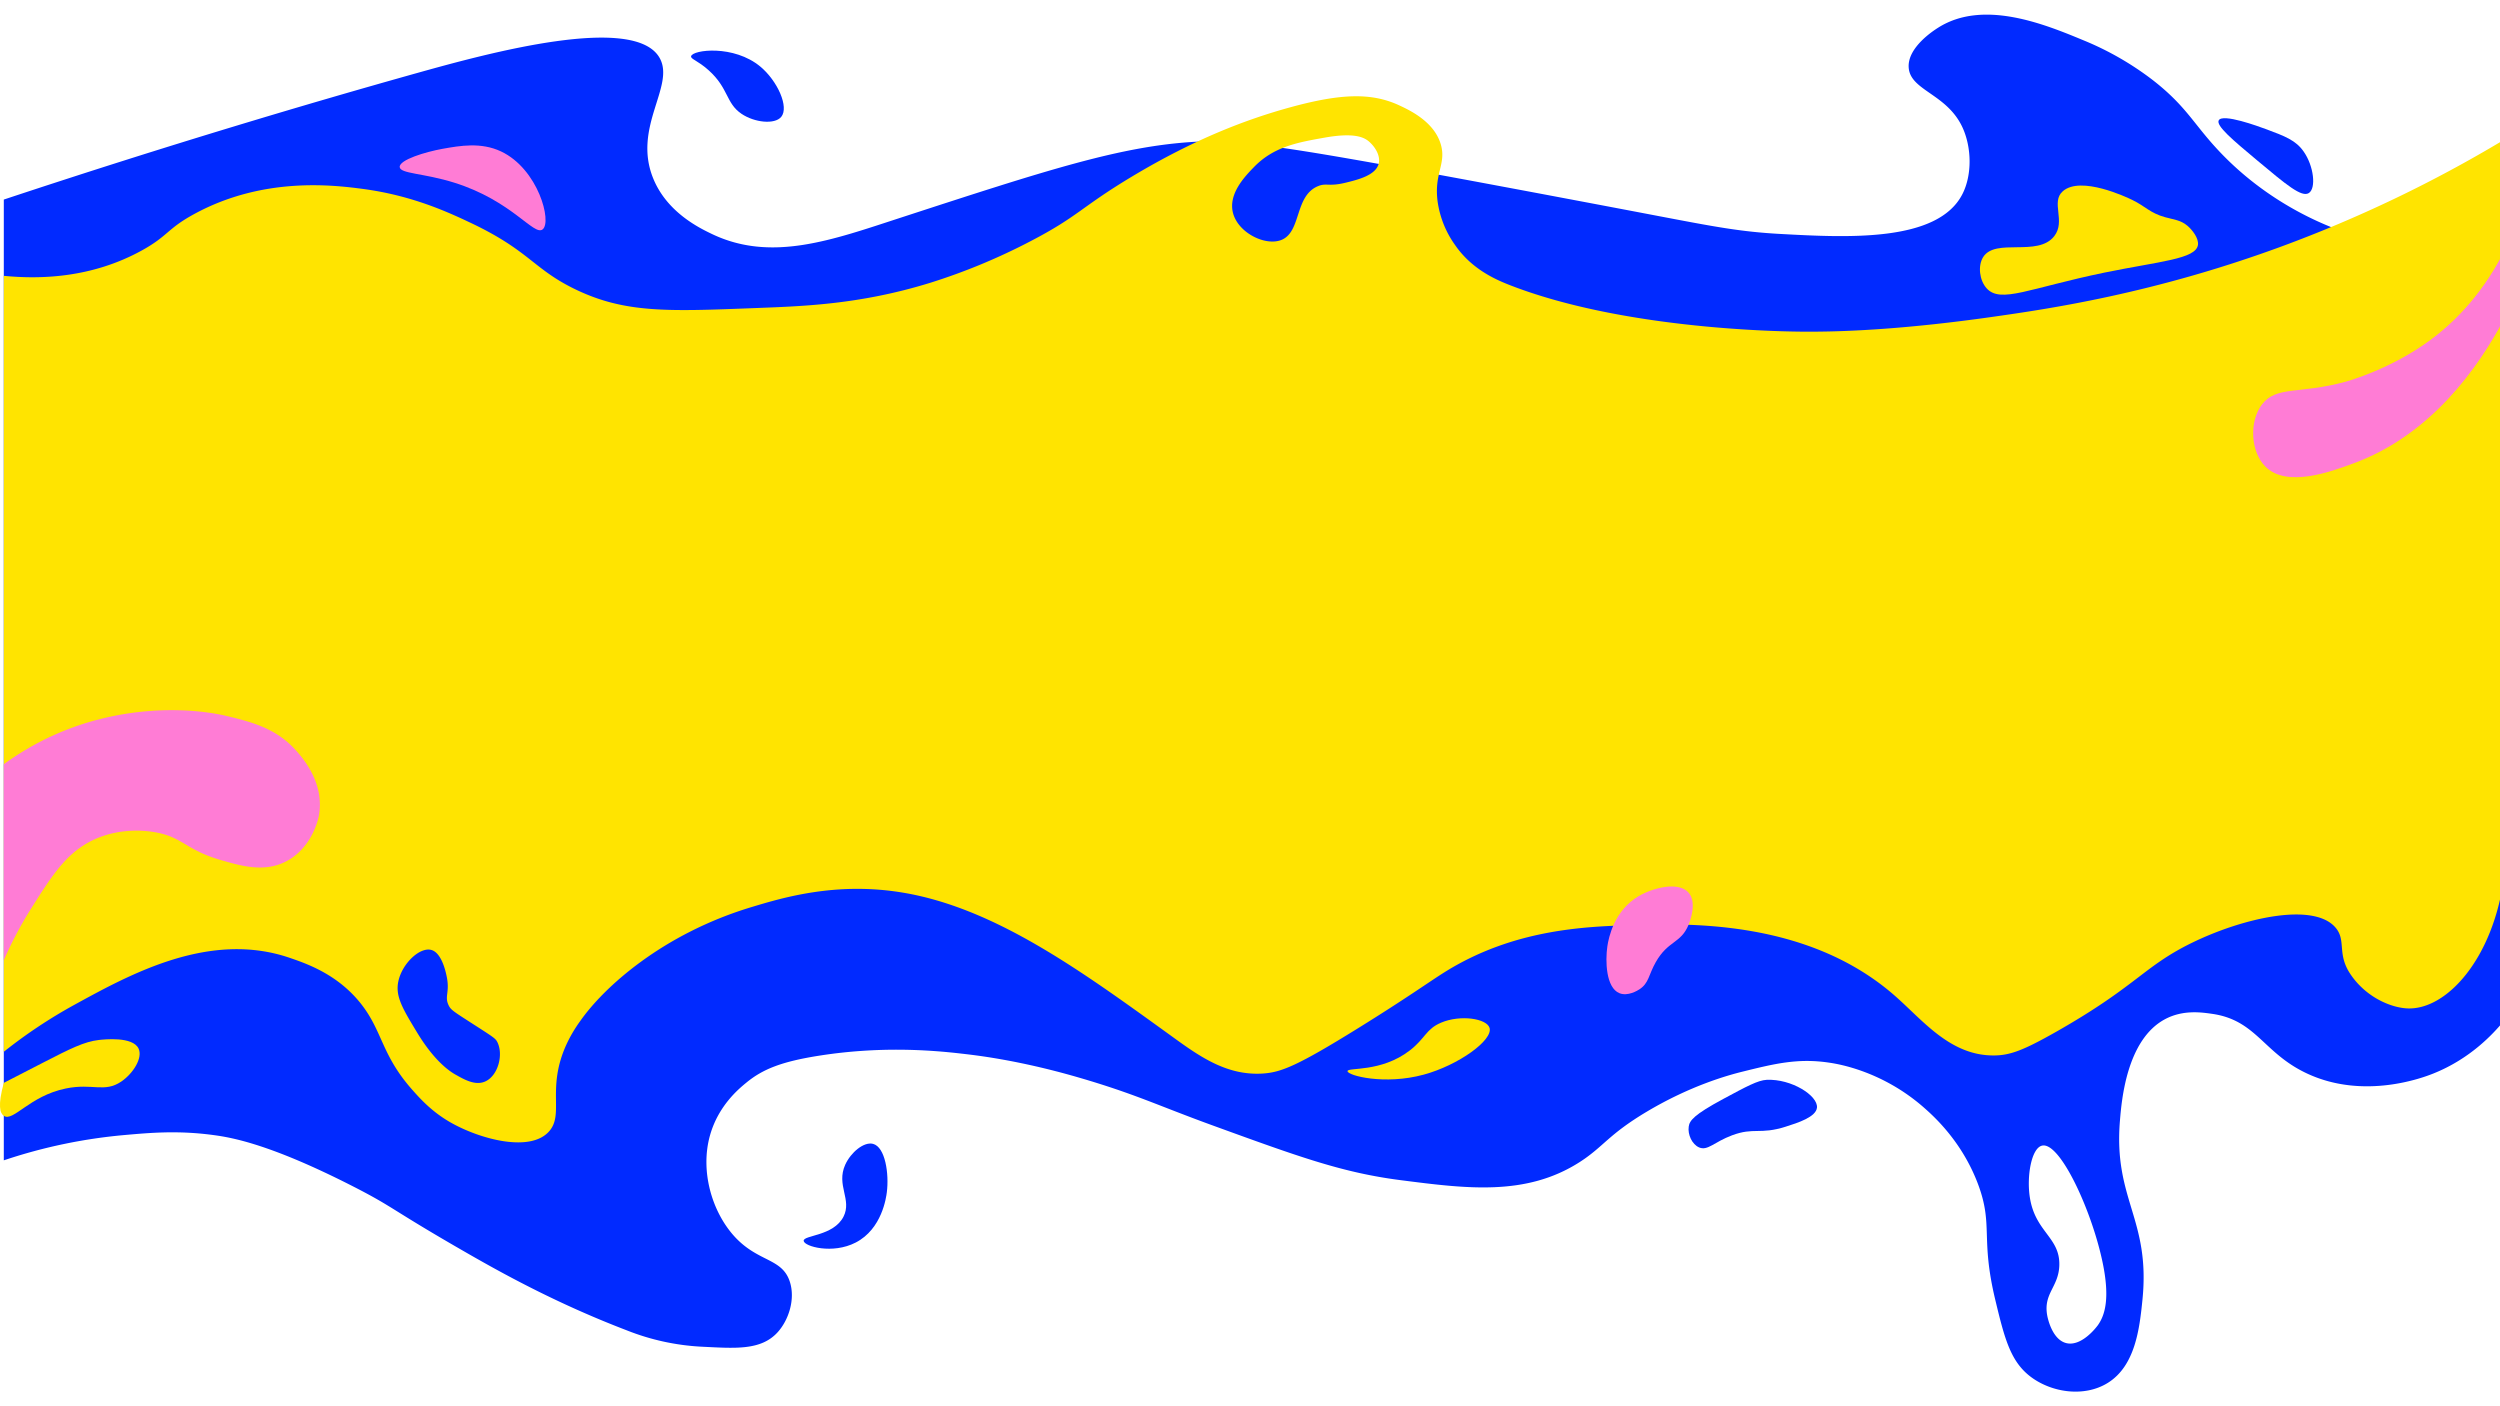 <svg viewBox="0 0 1920 1080" xmlns="http://www.w3.org/2000/svg"><defs><style>.cls-1{fill:#012aff;}.cls-2{fill:#ffe400;}.cls-3{fill:#ff7cd5;}</style></defs><g data-name="Calque 1" id="Calque_1"><path d="M1908.82,181.08c-37.82,18.33-76.72,7-99.76,0-17.36-5.31-64.49-22.08-105.09-65.31-19.47-20.73-24.85-34.16-50.54-54.19A230.82,230.82,0,0,0,1600.22,31c-29.55-12.23-76.93-31.83-111.73-9.73-3.14,2-23.63,15-22.62,30.57,1.17,17.78,29.18,20,41.24,45.86,7.13,15.31,7.61,36.58,0,51.41-19,37.12-88.52,33.35-139.67,30.57-30.72-1.67-50.58-5.53-94.44-13.89-88.27-16.83-151.63-28.58-170.26-32C1004,115.92,954.6,107,919.18,108.82c-57.66,3.05-114.26,21.49-227.46,58.37-52.25,17-99.15,34.47-145,12.5-9.33-4.47-34.69-16.62-45.22-43.07-15.57-39.08,16.77-70.28,5.32-91.71C488.13,9.91,374.18,41,320.6,56c-80.84,22.65-189,54.57-317.68,97.27V891.14a402.62,402.62,0,0,1,92.89-19.45c19.16-1.69,40.62-3.64,67.83,0,15.25,2,44.57,7.45,106.42,38.9,33.61,17.1,28.28,17.19,90.45,52.81,28.42,16.28,69.29,38.6,121,58.36a180.35,180.35,0,0,0,57.2,12.5c25.27,1.2,45.58,3.21,58.53-11.11,8.57-9.48,13.7-25.57,9.31-38.91-6-18.25-24.38-14.77-42.57-34.74-17.25-19-26.47-50.29-18.62-77.81,6.49-22.74,22.15-35.56,27.93-40.3,12.56-10.28,27.1-16.24,57.2-20.84,44.58-6.83,82.29-4.34,107.75-1.39,10.16,1.17,42.89,4.7,89.12,18.06,44.81,13,60.68,21.4,105.08,37.52,66,24,99.08,36,143.66,41.68,50.6,6.5,96,12.33,137-13.89,18.44-11.8,21.95-21.11,51.88-38.91,33.36-19.83,61.72-27.72,73.16-30.57,24.25-6,42.43-10.55,66.51-6.95,6.89,1,41,6.39,73.16,34.74,7.73,6.82,29,26,41.23,58.36,12,31.92,1.82,41,13.3,88.93,7.23,30.16,11.79,48,27.94,59.76s40.71,15.25,58.52,4.16c21.11-13.13,24.39-41.78,26.61-63.92,6.23-62-22.36-76.72-17.29-137.56,1.3-15.69,5.16-62.06,34.58-77.81,13.9-7.45,28.34-5.23,35.91-4.17,34.34,4.79,39.39,30.07,73.16,45.85,43.76,20.45,89.18,3.18,97.1,0,27.75-11.12,45.34-29.68,54-40.3V172.74A98.66,98.66,0,0,1,1908.82,181.08Zm-298,837.11c-.47.66-12.09,16.27-23.94,13.31-11.1-2.78-14.37-19.85-14.63-21.29-3.06-17.06,8.88-21.74,9.31-38.57.55-21.4-18.46-25.39-22.61-51.88-2.61-16.57,1.24-38,9.31-39.9,13.09-3.18,36,45.08,45.22,83.8C1621.64,997.56,1616.17,1010.89,1610.86,1018.19Z" class="cls-1"></path><path d="M530.77,43.18c1.21-5,32.82-9,53.21,8,13.17,11,22.18,31.11,16,38.58-5,6.05-20.58,4.4-30.57-2.4-12.06-8.2-9.69-19.57-25.3-33.51C535.71,46.35,530.25,45.35,530.77,43.18Z" class="cls-1"></path><path d="M1704,92.4c-2.27,4.18,10.87,15.19,29.27,30.59,22.72,19,34.35,28.77,39.9,25.28,5.75-3.62,3.9-20.72-4-31.93-6-8.59-14.23-11.74-29.26-17.29C1734.64,97.11,1707,86.9,1704,92.4Z" class="cls-1"></path><path d="M617.23,953c-.47-4.49,22.93-3.52,30.59-18.63,6.67-13.13-5.82-24.11,1.33-39.9,4.26-9.39,14.25-17.77,21.29-16,9.51,2.44,12.45,23.17,10.64,37.24-.47,3.65-3.62,28.15-23.94,38.58C639.46,963.41,617.68,957.29,617.23,953Z" class="cls-1"></path><path d="M1356.8,829.31c-6.62.3-15.5,5.08-33.25,14.63-22.82,12.28-26,16.72-26.61,21.29-.89,6.17,2.58,13.67,8,16,6.6,2.79,11.44-4.14,25.27-9.31,16.94-6.34,21.4-.32,41.23-6.65,9.51-3,23.27-7.44,24-14.64C1396.24,841.43,1375.85,828.44,1356.8,829.31Z" class="cls-1"></path></g><g data-name="Calque 2" id="Calque_2"><path d="M1751.86,189.42c-98.13,36.06-177.83,47.75-223.47,54.19-61.43,8.66-106.69,11.12-138.33,11.12,0,0-135.74,1.46-231.45-36.13C1147,214,1129.66,205.94,1117.37,188a75.4,75.4,0,0,1-13.3-33.35c-2.76-21.37,6.57-28.45,2.66-43.08-4.78-17.91-24-26.86-31.92-30.57-21.28-9.92-44.64-9.34-83.8,1.39-33.75,9.25-73.39,24.32-121,52.81-40.07,24-41.59,30.82-78.48,50a468.57,468.57,0,0,1-77.15,32c-54.75,16.91-98.58,18-135.67,19.45-65.51,2.55-98.27,3.82-135.68-13.89-33.45-15.84-35.64-29.79-81.14-51.42C344.08,162.91,316.3,150,278,145c-22.89-3-76.38-9.29-129,19.46-20.66,11.28-19.81,16.66-39.9,27.79C70.28,213.7,30.56,214.54,2.92,211.84V807.77a382.43,382.43,0,0,1,54.31-36.13c43.27-23.72,103.8-56.89,164.94-36.13C235.28,740,258.8,748,276.71,770.25c17.27,21.51,15.89,39.6,39.9,66.7,6.26,7.06,15.1,16.88,29.27,25,22.08,12.68,61.1,23.56,75.82,6.95,11.78-13.3-2.14-32.79,13.3-66.7a106.24,106.24,0,0,1,10.64-18.07c17.93-25.66,62.83-66.79,131.69-87.54,23.88-7.19,64.86-19.54,115.72-11.11,70,11.59,135.14,58.61,202.18,107,23.07,16.65,44.86,33.83,74.49,32,14.2-.89,26.7-5.94,73.16-34.74,37.61-23.3,54.64-35.64,66.51-43.07,52.76-33.07,107.93-35,142.33-36.13,43.39-1.49,136.37-4.67,203.51,54.19,21.59,18.92,42.41,45.93,75.82,45.86,12.72,0,23-4,47.89-18.07,61.93-35.15,67.14-50.06,103.75-68.09,40.2-19.78,95.77-32.24,111.74-11.11,7.26,9.61.49,19.55,10.64,34.74,12,17.93,31.28,25.88,43.89,26.4,30.16,1.23,65.64-38.23,74-100V107.44A1009.75,1009.75,0,0,1,1751.86,189.42ZM372.48,830.64c-7.49,3.21-15.63-1.38-22.61-5.32-3.32-1.87-15.37-9.07-29.27-31.92-11.45-18.85-17.18-28.28-14.63-39.91,3-13.75,16.58-26.32,25.27-23.94,8.4,2.29,11.42,18.32,12,21.28,2.18,11.62-2,14.4,1.33,21.28,1.75,3.65,3.84,4.77,21.28,16,13.36,8.57,14.69,9.56,16,12C386.86,809.67,382.61,826.29,372.48,830.64Zm686.36-705c-2.2,9-16,12.36-25.27,14.64-13.28,3.26-14.71,0-21.28,2.66-18.16,7.42-12.71,34.84-27.93,41.23-12.09,5.08-32.86-4.92-37.25-20s9.28-29,16-35.92c15.2-15.63,33.31-18.84,54.54-22.61,22.77-4,29.88,0,33.25,2.66C1055.67,112.19,1060.41,119.31,1058.84,125.65Z" class="cls-2"></path><path d="M1525.73,221.43c-5.53-6.13-6.88-17.27-2.66-24,9.44-14.92,41.88.11,54.54-16,9.13-11.59-2.87-26.26,6.65-34.58,13.84-12.1,49.17,4.69,53.21,6.65,10.38,5,13.48,10,25.27,13.3,6.82,1.91,12,2.14,17.29,6.65,3.64,3.12,8.72,9.53,8,14.63-1.58,10.9-29.27,12.55-71.83,21.28C1558.31,221.34,1536.45,233.3,1525.73,221.43Z" class="cls-2"></path><path d="M1034.9,822.66c0,3.34,28.34,10.88,58.53,2.66,26.87-7.32,53.36-26.61,50.55-35.91-2.17-7.17-22.3-10.33-37.25-4-11.59,4.9-12.16,12.16-23.94,21.28C1060.55,823.9,1034.86,819.48,1034.9,822.66Z" class="cls-2"></path><path d="M2.92,831.63,33.29,816c20.77-10.68,31.38-16,42.56-17.29,4-.45,26.16-2.92,30.6,6.65,3.32,7.18-4.24,19.1-13.3,25.27-13,8.81-22,1.1-42.57,5.32-28,5.73-40.44,25.9-47.66,21C0,855-1.88,849.15,2.92,831.63Z" class="cls-2"></path></g><g data-name="Calque 3" id="Calque_3"><path d="M2.92,586.93a214.58,214.58,0,0,1,67.61-33c53.29-15,95.15-6.07,103.76-4,19.07,4.6,38,9.44,53.2,26.6,5,5.62,22.29,25.2,17.29,50.55-.32,1.66-5.16,24.33-25.27,34.58-16.76,8.54-34.25,3.43-50.55-1.33-26.63-7.79-28.76-17.7-50.54-21.28-6-1-25.21-3.51-45.23,5.32C51.57,654,40.38,671.67,24,697.62A288.69,288.69,0,0,0,2.92,737.53Z" class="cls-3"></path><path d="M1922.92,193.49c-18.83,36.84-42.59,57.51-56.67,67.84-30.2,22.18-62.66,31.24-65.17,31.92-35.4,9.58-52.92,3-63.85,17.3-10.06,13.17-8.79,36.53,2.66,47.88,16.46,16.33,50,3.93,67.84-2.66,59.64-22,95.65-73.59,115.19-110.4Z" class="cls-3"></path><path d="M1234.43,726.89c1-6.93,5.3-27.57,23.94-38.58,11.47-6.76,31.09-11.49,38.57-2.66,6.38,7.53,1.12,21.54-.11,24.55-6,14.57-15.7,12-25.16,28.66-5.65,9.93-5.23,16.21-12.67,21-1.3.84-8.84,5.52-15.26,2.92C1233.31,758.58,1232.83,738,1234.43,726.89Z" class="cls-3"></path><path d="M416.71,176.2c-6.72,5.18-23.42-22-67.84-35.91-23.59-7.39-41.53-6.81-41.9-12-.39-5.52,19.7-11.62,32.92-14,13.44-2.39,29.49-5.24,44.89,2C413.33,129.74,424.14,170.47,416.71,176.2Z" class="cls-3"></path></g></svg>